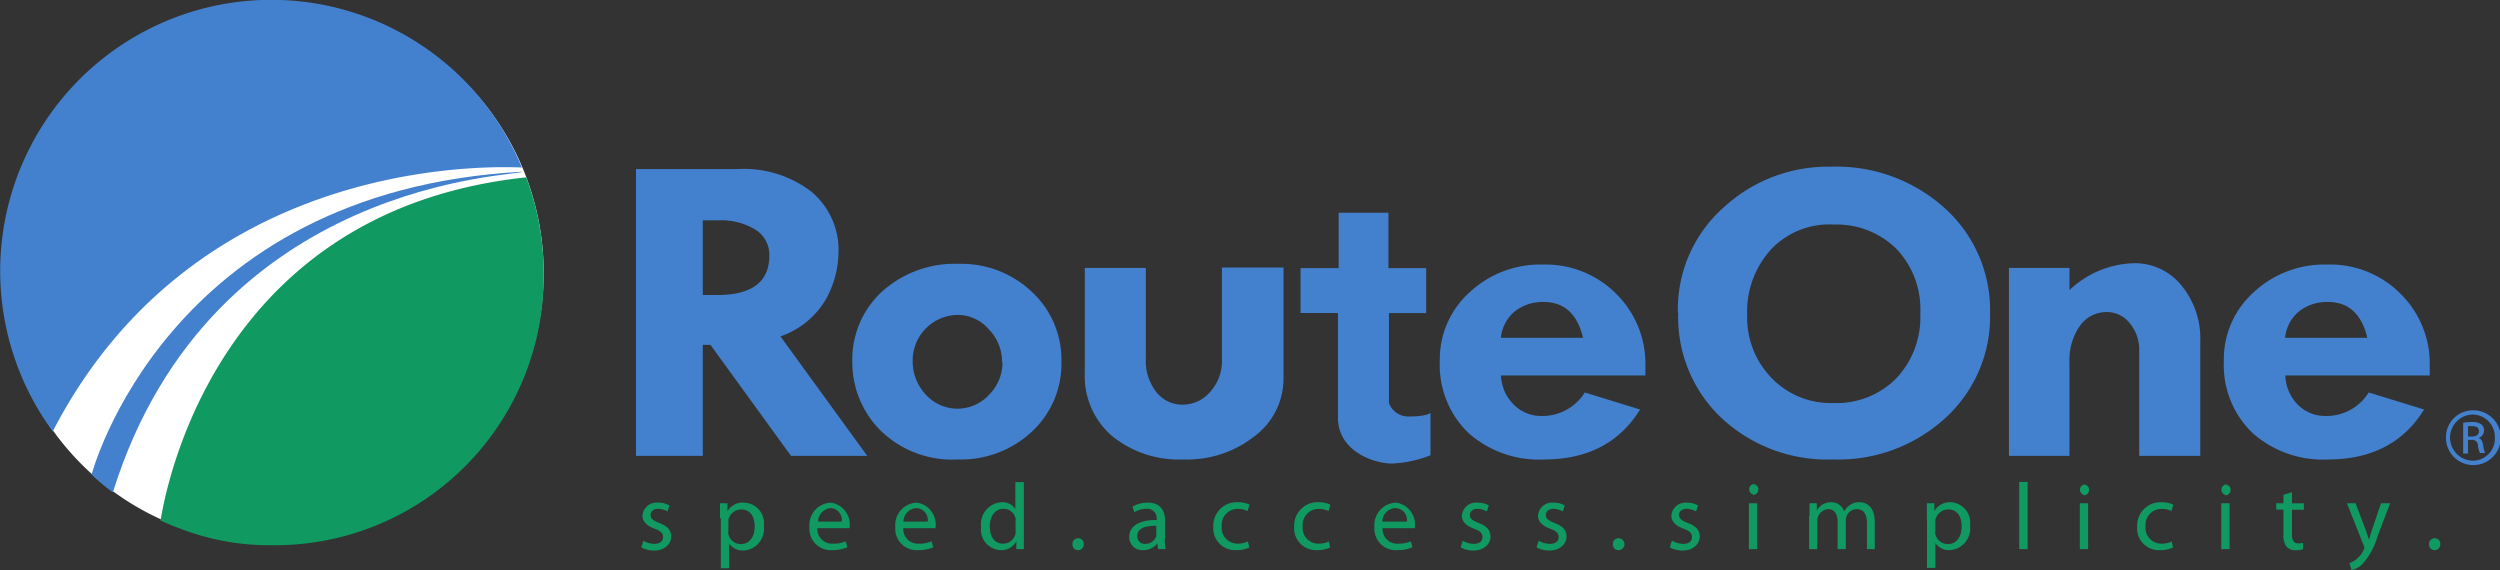 <svg xmlns="http://www.w3.org/2000/svg" viewBox="0 0 243.71 55.57"><rect x="0" y="0" width="243.71" height="55.57" fill="#333333" stroke="none"/><defs><style>.cls-1{fill:#119962;}.cls-2{fill:#fff;}.cls-3{fill:#4381cf;}</style></defs><g id="Layer_2" data-name="Layer 2"><g id="Layer_1-2" data-name="Layer 1"><path class="cls-1" d="M62.71,52.71a2.22,2.22,0,0,0,1.07.31c.59,0,.86-.28.86-.66s-.23-.6-.82-.82c-.81-.3-1.19-.73-1.19-1.27A1.38,1.38,0,0,1,64.17,49a2.05,2.05,0,0,1,1.09.28l-.19.58a1.87,1.87,0,0,0-.92-.26c-.48,0-.73.28-.73.61s.25.55.84.77c.76.28,1.17.67,1.17,1.34s-.62,1.35-1.66,1.35a2.6,2.6,0,0,1-1.26-.31l.2-.61" transform="translate(0 0)"/><path class="cls-1" d="M71,51.71a1.19,1.19,0,0,0,0,.33,1.24,1.24,0,0,0,1.21,1c.86,0,1.36-.7,1.36-1.72s-.47-1.66-1.33-1.66a1.29,1.29,0,0,0-1.23,1,2.15,2.15,0,0,0,0,.34v.77Zm-.81-1.19c0-.57,0-1,0-1.46h.73l0,.77h0A1.7,1.7,0,0,1,72.55,49a2,2,0,0,1,1.91,2.27,2.12,2.12,0,0,1-2,2.4,1.57,1.57,0,0,1-1.38-.7h0v2.43h-.81V50.52" transform="translate(0 0)"/><path class="cls-1" d="M82.06,50.85A1.16,1.16,0,0,0,81,49.53a1.34,1.34,0,0,0-1.25,1.32Zm-2.37.58A1.43,1.43,0,0,0,81.21,53a3,3,0,0,0,1.24-.23l.15.58a3.69,3.69,0,0,1-1.5.28,2.08,2.08,0,0,1-2.19-2.25A2.18,2.18,0,0,1,81,49a2.15,2.15,0,0,1,1.81,2.49H79.69" transform="translate(0 0)"/><path class="cls-1" d="M90.44,50.85a1.17,1.17,0,0,0-1.12-1.32,1.35,1.35,0,0,0-1.25,1.32Zm-2.38.58A1.43,1.43,0,0,0,89.59,53a3,3,0,0,0,1.23-.23l.15.58a3.6,3.6,0,0,1-1.49.28,2.08,2.08,0,0,1-2.2-2.25A2.18,2.18,0,0,1,89.38,49a2.15,2.15,0,0,1,1.81,2.49H88.06" transform="translate(0 0)"/><path class="cls-1" d="M99,50.88a1.39,1.39,0,0,0,0-.35,1.19,1.19,0,0,0-1.17-.93c-.84,0-1.34.74-1.34,1.72S96.93,53,97.79,53A1.22,1.22,0,0,0,99,52a1.29,1.29,0,0,0,0-.35v-.78Zm.81-3.9v5.4c0,.39,0,.85,0,1.15h-.73l0-.77h0a1.66,1.66,0,0,1-1.52.87,2,2,0,0,1-1.92-2.27,2.14,2.14,0,0,1,2-2.4,1.47,1.47,0,0,1,1.34.67h0V47h.81" transform="translate(0 0)"/><path class="cls-1" d="M105.09,53.63a.54.54,0,0,1-.54-.58.55.55,0,0,1,.56-.58.54.54,0,0,1,.54.58.54.54,0,0,1-.55.58h0" transform="translate(0 0)"/><path class="cls-1" d="M112.76,51.25c-.89,0-1.89.14-1.89,1a.71.71,0,0,0,.75.77,1.13,1.13,0,0,0,1.1-.75.73.73,0,0,0,0-.25v-.78Zm.79,1.21a6.86,6.86,0,0,0,.07,1.07h-.73l-.08-.56h0a1.65,1.65,0,0,1-1.37.66,1.27,1.27,0,0,1-1.36-1.28c0-1.08,1-1.67,2.68-1.66V50.6a.92.92,0,0,0-1-1,2.2,2.2,0,0,0-1.18.33l-.18-.54a2.9,2.9,0,0,1,1.48-.39c1.37,0,1.7.93,1.7,1.83v1.67" transform="translate(0 0)"/><path class="cls-1" d="M121.79,53.37a3,3,0,0,1-1.28.26,2.13,2.13,0,0,1-2.23-2.29,2.28,2.28,0,0,1,2.4-2.38,2.57,2.57,0,0,1,1.13.24l-.19.62a2,2,0,0,0-.94-.21,1.55,1.55,0,0,0-1.58,1.7A1.54,1.54,0,0,0,120.65,53a2.21,2.21,0,0,0,1-.22l.14.61" transform="translate(0 0)"/><path class="cls-1" d="M129.67,53.37a3,3,0,0,1-1.28.26,2.13,2.13,0,0,1-2.23-2.29,2.28,2.28,0,0,1,2.4-2.38,2.57,2.57,0,0,1,1.13.24l-.18.62a2.05,2.05,0,0,0-.95-.21,1.55,1.55,0,0,0-1.57,1.7A1.53,1.53,0,0,0,128.54,53a2.16,2.16,0,0,0,1-.22l.14.61" transform="translate(0 0)"/><path class="cls-1" d="M137.15,50.85A1.16,1.16,0,0,0,136,49.53a1.33,1.33,0,0,0-1.24,1.32Zm-2.37.58A1.43,1.43,0,0,0,136.3,53a3.1,3.1,0,0,0,1.24-.23l.15.58a3.69,3.69,0,0,1-1.5.28,2.08,2.08,0,0,1-2.2-2.25A2.18,2.18,0,0,1,136.1,49a2.15,2.15,0,0,1,1.81,2.49h-3.13" transform="translate(0 0)"/><path class="cls-1" d="M142.58,52.71a2.26,2.26,0,0,0,1.08.31c.58,0,.86-.28.86-.66s-.23-.6-.82-.82c-.82-.3-1.19-.73-1.19-1.27A1.38,1.38,0,0,1,144.05,49a2.05,2.05,0,0,1,1.09.28l-.2.58a1.83,1.83,0,0,0-.91-.26c-.48,0-.74.28-.74.61s.26.55.84.77c.77.28,1.17.67,1.17,1.34s-.62,1.35-1.66,1.35a2.56,2.56,0,0,1-1.25-.31l.19-.61" transform="translate(0 0)"/><path class="cls-1" d="M150,52.71a2.29,2.29,0,0,0,1.08.31c.58,0,.86-.28.86-.66s-.23-.6-.82-.82c-.81-.3-1.19-.73-1.19-1.27A1.38,1.38,0,0,1,151.45,49a2.05,2.05,0,0,1,1.09.28l-.19.58a1.87,1.87,0,0,0-.92-.26c-.48,0-.74.28-.74.61s.26.55.84.77c.77.28,1.18.67,1.18,1.34s-.62,1.35-1.67,1.35a2.59,2.59,0,0,1-1.25-.31l.19-.61" transform="translate(0 0)"/><path class="cls-1" d="M157.77,53.63a.54.54,0,0,1-.54-.58.55.55,0,0,1,.55-.58.58.58,0,0,1,0,1.16h0" transform="translate(0 0)"/><path class="cls-1" d="M163,52.71a2.29,2.29,0,0,0,1.08.31c.58,0,.86-.28.86-.66s-.23-.6-.82-.82c-.81-.3-1.19-.73-1.19-1.27A1.38,1.38,0,0,1,164.44,49a2.05,2.05,0,0,1,1.09.28l-.19.58a1.87,1.87,0,0,0-.92-.26c-.48,0-.74.28-.74.61s.26.55.84.77c.77.28,1.18.67,1.18,1.34s-.62,1.35-1.67,1.35a2.59,2.59,0,0,1-1.25-.31l.19-.61" transform="translate(0 0)"/><path class="cls-1" d="M171.3,53.53V49.06h-.81v4.47Zm-.42-5.29a.51.51,0,0,0,.53-.53.5.5,0,0,0-.52-.51.52.52,0,0,0,0,1h0" transform="translate(0 0)"/><path class="cls-1" d="M176.4,50.27c0-.47,0-.84,0-1.21h.71l0,.72h0a1.56,1.56,0,0,1,1.42-.82,1.31,1.31,0,0,1,1.25.9h0a1.76,1.76,0,0,1,.51-.59,1.51,1.51,0,0,1,1-.31c.6,0,1.47.39,1.47,1.94v2.63H182V51c0-.87-.32-1.37-1-1.37a1.07,1.07,0,0,0-1,.72,1.35,1.35,0,0,0-.06.41v2.77h-.8V50.85c0-.72-.31-1.22-.93-1.22a1.12,1.12,0,0,0-1,.81,1.27,1.27,0,0,0-.06.39v2.7h-.79V50.27" transform="translate(0 0)"/><path class="cls-1" d="M188.66,51.71a1.19,1.19,0,0,0,0,.33,1.24,1.24,0,0,0,1.21,1c.86,0,1.36-.7,1.36-1.72s-.46-1.66-1.32-1.66a1.3,1.3,0,0,0-1.24,1,2.09,2.09,0,0,0,0,.34v.77Zm-.82-1.19c0-.57,0-1,0-1.46h.73l0,.77h0a1.71,1.71,0,0,1,1.58-.87,2,2,0,0,1,1.9,2.27,2.12,2.12,0,0,1-2,2.4,1.57,1.57,0,0,1-1.38-.7h0v2.43h-.82V50.52" transform="translate(0 0)"/><polyline class="cls-1" points="196.84 46.98 197.66 46.98 197.66 53.53 196.84 53.53 196.84 46.98"/><path class="cls-1" d="M202.75,53.53V49.06h.81v4.47Zm.39-5.29a.52.52,0,0,1,0-1,.49.49,0,0,1,.51.51.51.51,0,0,1-.52.53h0" transform="translate(0 0)"/><path class="cls-1" d="M211.84,53.37a3,3,0,0,1-1.28.26,2.12,2.12,0,0,1-2.22-2.29,2.28,2.28,0,0,1,2.4-2.38,2.52,2.52,0,0,1,1.12.24l-.18.62a2,2,0,0,0-.94-.21,1.55,1.55,0,0,0-1.58,1.7A1.53,1.53,0,0,0,210.71,53a2.24,2.24,0,0,0,1-.22l.13.61" transform="translate(0 0)"/><path class="cls-1" d="M216.54,53.53V49.06h.81v4.47Zm.39-5.29a.52.52,0,0,1,0-1,.5.5,0,0,1,.52.51.51.51,0,0,1-.53.53h0" transform="translate(0 0)"/><path class="cls-1" d="M223.43,48v1.07h1.16v.62h-1.16v2.41c0,.55.16.87.61.87a1.41,1.41,0,0,0,.47-.06l0,.62a2.13,2.13,0,0,1-.72.11,1.17,1.17,0,0,1-.88-.34,1.76,1.76,0,0,1-.31-1.17V49.68h-.7v-.62h.7v-.82l.79-.25" transform="translate(0 0)"/><path class="cls-1" d="M229.63,49.06l1,2.64c.11.3.22.65.3.92h0c.09-.27.18-.61.29-.94l.89-2.62H233l-1.22,3.19a6.81,6.81,0,0,1-1.54,2.8,2.34,2.34,0,0,1-1,.52l-.21-.68a1.91,1.91,0,0,0,.71-.4,2.52,2.52,0,0,0,.69-.9.49.49,0,0,0,.06-.2.58.58,0,0,0-.06-.2l-1.64-4.13h.88" transform="translate(0 0)"/><path class="cls-1" d="M237.32,53.63a.54.54,0,0,1-.53-.58.55.55,0,0,1,.55-.58.54.54,0,0,1,.55.58.55.55,0,0,1-.56.58h0" transform="translate(0 0)"/><path class="cls-2" d="M53,26.69A26.38,26.38,0,1,1,26.68.24,26.33,26.33,0,0,1,53,26.69" transform="translate(0 0)"/><path class="cls-1" d="M51.27,17.29C21.85,20.43,16.38,46.22,15.65,50.75c.67.28.83.38,1.78.73a24.09,24.09,0,0,0,9,1.67A26.21,26.21,0,0,0,53,26.61a26.44,26.44,0,0,0-1.7-9.32" transform="translate(0 0)"/><path class="cls-3" d="M50.88,16.33A26.43,26.43,0,1,0,5.17,42.09l0-.09C18.42,16.47,45.09,16.09,50.88,16.33" transform="translate(0 0)"/><path class="cls-3" d="M11,48c9.61-30.78,40.06-30.83,39.93-31.26-34.78,1.86-42,29.52-42,29.52C9.84,47.16,11,48,11,48" transform="translate(0 0)"/><path class="cls-3" d="M68.51,21.48v7.28h1.41Q75,28.76,75,24.9a2.89,2.89,0,0,0-1.34-2.5A6.41,6.41,0,0,0,70,21.48Zm-6.52-5h9.94a10.79,10.79,0,0,1,7.17,2.21,7.4,7.4,0,0,1,2.64,6,9.65,9.65,0,0,1-1.21,4.45,8.21,8.21,0,0,1-4.45,3.65l8.46,11.65H77.11L69.26,33.62h-.75V44.44H62V16.51" transform="translate(0 0)"/><path class="cls-3" d="M97.69,35.33a4.55,4.55,0,0,0-1.31-3.24,4,4,0,0,0-3-1.39,4.44,4.44,0,0,0-4.41,4.42,4.74,4.74,0,0,0,1.29,3.36,4.17,4.17,0,0,0,6.16,0,4.45,4.45,0,0,0,1.31-3.19Zm-14.6,0A9,9,0,0,1,86,28.41a10.59,10.59,0,0,1,7.47-2.69,10,10,0,0,1,7.12,2.73,9,9,0,0,1,2.88,6.78,9,9,0,0,1-2.88,6.85,10.13,10.13,0,0,1-7.21,2.71,10,10,0,0,1-7.59-2.87,9.36,9.36,0,0,1-2.7-6.6" transform="translate(0 0)"/><path class="cls-3" d="M105.7,26.12h6V35a4.91,4.91,0,0,0,1,3.19,3.21,3.21,0,0,0,2.59,1.26A3.56,3.56,0,0,0,118,38.17a4.46,4.46,0,0,0,1.12-3.09v-9h6V36.83a7,7,0,0,1-2.79,5.67,10.61,10.61,0,0,1-6.94,2.29,10.36,10.36,0,0,1-7-2.3,7.7,7.7,0,0,1-2.64-6.12V26.12" transform="translate(0 0)"/><path class="cls-3" d="M146.32,32.93h8c-.55-2.32-1.83-3.49-3.82-3.49a4.36,4.36,0,0,0-2.84.92,3.84,3.84,0,0,0-1.35,2.57ZM160.4,36.6H146.32a4.25,4.25,0,0,0,1.25,2.85,3.75,3.75,0,0,0,2.66,1.1,4.86,4.86,0,0,0,4.26-2.29l5.39,1.66q-3,4.86-9.34,4.87a10.35,10.35,0,0,1-7.42-2.61,9.2,9.2,0,0,1-2.76-7,8.76,8.76,0,0,1,2.91-6.69,10.08,10.08,0,0,1,7.15-2.7,9.7,9.7,0,0,1,7.12,2.84,9.59,9.59,0,0,1,2.86,7.11v.87" transform="translate(0 0)"/><path class="cls-3" d="M178.8,21.89a7.82,7.82,0,0,0-6.14,2.41,9,9,0,0,0-2.34,6.4,8.46,8.46,0,0,0,2.38,6.15,8,8,0,0,0,6,2.44,8.21,8.21,0,0,0,6.16-2.41,8.68,8.68,0,0,0,2.34-6.33,8.55,8.55,0,0,0-2.3-6.26,8.28,8.28,0,0,0-6.11-2.4Zm-15.23,8.6A13.24,13.24,0,0,1,168,20.25a15,15,0,0,1,10.49-4,15.75,15.75,0,0,1,11.1,4.05A13.38,13.38,0,0,1,194,30.54a13.38,13.38,0,0,1-4.34,10.19,15.43,15.43,0,0,1-10.94,4.06,15.16,15.16,0,0,1-10.86-4,13.5,13.5,0,0,1-4.26-10.26" transform="translate(0 0)"/><path class="cls-3" d="M201.74,26.12v2.16A9.48,9.48,0,0,1,208,25.66a5.83,5.83,0,0,1,4.65,2.16,8.13,8.13,0,0,1,1.84,5.51V44.44h-5.95V34.18a4,4,0,0,0-.93-2.68,2.83,2.83,0,0,0-2.24-1.08,3.17,3.17,0,0,0-2.63,1.37,5.8,5.8,0,0,0-1,3.56v9.09h-5.9V26.12h5.9" transform="translate(0 0)"/><path class="cls-3" d="M222.78,32.93h8c-.56-2.32-1.84-3.49-3.83-3.49a4.36,4.36,0,0,0-2.84.92,3.84,3.84,0,0,0-1.35,2.57Zm14.08,3.67H222.78A4.25,4.25,0,0,0,224,39.45a3.73,3.73,0,0,0,2.66,1.1,4.84,4.84,0,0,0,4.25-2.29l5.4,1.66q-3,4.86-9.34,4.87a10.35,10.35,0,0,1-7.42-2.61,9.2,9.2,0,0,1-2.76-7,8.76,8.76,0,0,1,2.91-6.69,10.1,10.1,0,0,1,7.15-2.7A9.7,9.7,0,0,1,234,28.62a9.59,9.59,0,0,1,2.86,7.11v.87" transform="translate(0 0)"/><path class="cls-3" d="M135.4,32.52v6.76a2,2,0,0,0,2,1.32c1.7,0,2.05-.35,2.05-.35v4.13a11.63,11.63,0,0,1-3.75.81c-1.78,0-5.27-1.22-5.27-4.46V30.51h-3.65V26.14h3.72v-5.4h4.85v5.4h3.68v4.38H135.4v2" transform="translate(0 0)"/><path class="cls-3" d="M240.59,42.56h.34c.39,0,.72-.14.72-.5s-.19-.52-.72-.52l-.34,0v1Zm0,1.65h-.47v-3a4.8,4.8,0,0,1,.84-.07,1.58,1.58,0,0,1,.92.22.73.73,0,0,1,.27.62.74.74,0,0,1-.58.72v0c.26,0,.44.29.5.72a3,3,0,0,0,.18.74h-.49a2.31,2.31,0,0,1-.2-.76.55.55,0,0,0-.64-.52h-.33v1.28Zm.5-3.8a2.25,2.25,0,0,0,0,4.5,2.16,2.16,0,0,0,2.12-2.24,2.19,2.19,0,0,0-2.12-2.26Zm0-.41a2.67,2.67,0,1,1-2.65,2.66A2.62,2.62,0,0,1,241.1,40h0" transform="translate(0 0)"/></g></g></svg>